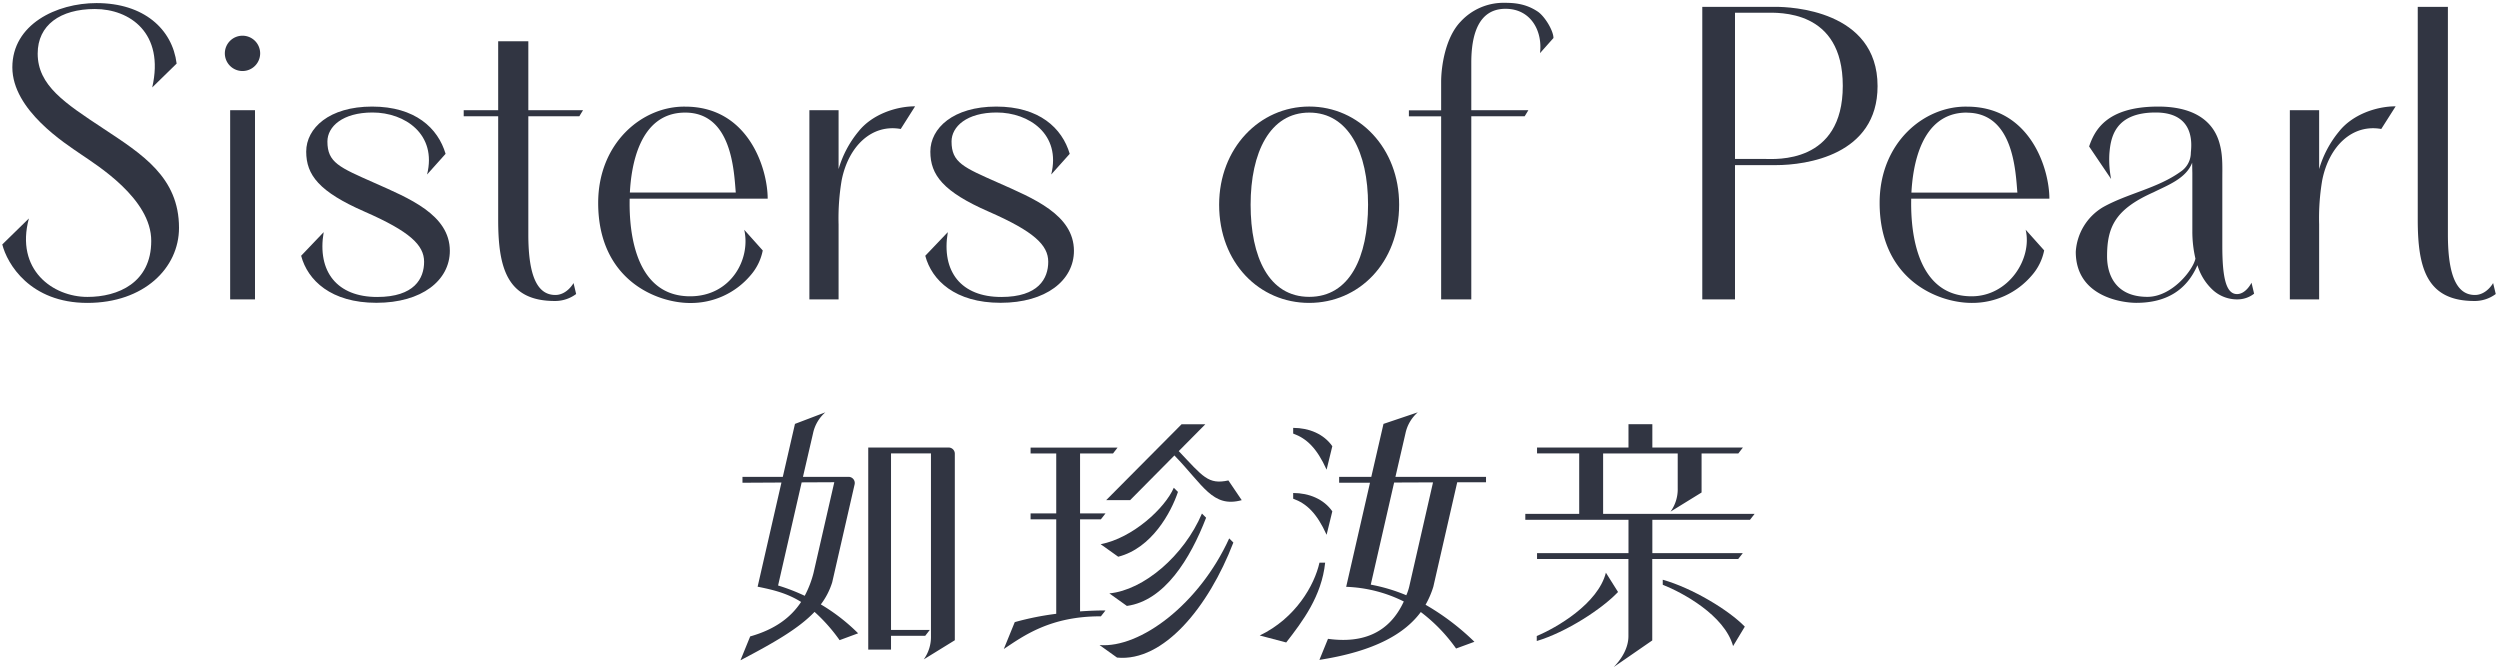 <svg id="Layer_1" data-name="Layer 1" xmlns="http://www.w3.org/2000/svg" viewBox="0 0 810 217"><defs><style>.cls-1{fill:#313542;}</style></defs><title>SistersOfPearl_LogoFiles_WEB</title><path class="cls-1" d="M296.49,34.45c-6.32,0-14,2.7-18.3,8.1a33.94,33.94,0,0,0-6.49,12.24V35.71h-9.46V97h9.46V72.74a74.36,74.36,0,0,1,1-14.35c2.2-11.06,9.78-18.28,19.14-16.6Z"/><path class="cls-1" d="M776.19,34.45c-6.33,0-14,2.7-18.3,8.1a33.94,33.94,0,0,0-6.49,12.24V35.71h-9.49V97h9.49V72.74a73.57,73.57,0,0,1,1-14.35c2.2-11.06,9.78-18.28,19.13-16.6Z"/><path class="cls-1" d="M562.14,53.5V97h-10.6V2.22H575.4c4.51,0,32.93,1,32.93,25.68,0,22.36-23.08,25.6-32.93,25.6Zm0-2h9.77c3.21,0,25.15,1.74,25.15-23.69,0-24.87-20.8-23.69-25.15-23.69h-9.77Z"/><path class="cls-1" d="M223.6,96c-20,0-19.67-26.22-19.59-31.63h44.72c0-9.66-6.18-29.82-26.72-29.82-13.87-.21-28.2,11.73-28.2,31.19,0,25,19,32.43,29.8,32.43a25.3,25.3,0,0,0,19.52-8.91,17.28,17.28,0,0,0,4-8.11l-6-6.7C243.31,83.92,236.84,96,223.6,96ZM222,36.48c15.16,0,15.8,19,16.39,25.9H204.08C204.49,54.49,206.84,36.48,222,36.48Z"/><path class="cls-1" d="M638.82,96c-20,0-19.67-26.22-19.59-31.63H664c0-9.66-6.18-29.82-26.72-29.82C623.37,34.31,609,46.25,609,65.71c0,25,19,32.43,29.8,32.43a25.27,25.27,0,0,0,19.51-8.91,17.29,17.29,0,0,0,4-8.11l-6-6.7C658.54,83.92,650.73,96,638.82,96Zm-1.59-59.49c15.17,0,15.81,19,16.4,25.9H619.3C619.72,54.49,622.07,36.48,637.23,36.48Z"/><path class="cls-1" d="M121.24,59.22c-11.28-5-15.16-6.53-15.16-13.37,0-4.83,4.92-9.4,14.61-9.4,10.56,0,20.92,7.1,17.68,20.09l6-6.7c-2.45-8.33-9.86-15.31-23.8-15.31s-21.36,7-21.36,14.59,4.18,13,18.89,19.44,19.31,10.85,19.31,16.26-3.15,11.4-15.21,11.4c-12.94,0-19.5-8.16-17.33-21l-7.3,7.65c2.11,7.95,9.67,15.24,24.39,15.24s23.79-7.26,23.79-16.86C145.71,69.53,132.51,64.24,121.24,59.22Z"/><path class="cls-1" d="M323.45,59.22c-11.27-5-15.15-6.53-15.15-13.37,0-4.83,4.92-9.4,14.61-9.4,10.56,0,20.92,7.1,17.68,20.09l6-6.7c-2.45-8.33-9.86-15.31-23.8-15.31s-21.36,7-21.36,14.59,4.18,13,18.89,19.44,19.31,10.85,19.31,16.26-3.15,11.4-15.22,11.4c-12.93,0-19.49-8.16-17.32-21l-7.3,7.65c2.1,7.95,9.67,15.24,24.39,15.24s23.78-7.26,23.78-16.86C347.92,69.53,334.73,64.24,323.45,59.22Z"/><path class="cls-1" d="M74.57,35.71h8.05V97H74.57Zm4-24.14a5.72,5.72,0,1,0,5.72,5.72A5.72,5.72,0,0,0,78.6,11.57Z"/><path class="cls-1" d="M424.2,34.52C408.1,34.52,395,48,395,66.33c0,18.87,13.06,31.81,29.16,31.81s29.16-12.94,29.16-31.81C453.36,48,440.31,34.52,424.2,34.52Zm0,61.66c-13.12,0-19-12.93-19-29.85s6.24-29.85,19-29.85,19.05,12.94,19.05,29.85S437.33,96.18,424.2,96.18Z"/><path class="cls-1" d="M724.79,95.28c-3.7,0-4.76-5.83-4.76-15.69,0-4.33,0-21.59,0-21.59,0-3.53.16-7.09-.64-10.52-.65-2.76-3-12.95-20.13-12.95s-20.71,8.1-22.39,12.92L684,58a33.09,33.09,0,0,1-.57-8.06c.39-5,1.49-13.49,15-13.49,13.19,0,11.55,11.09,11.4,13.06a7.39,7.39,0,0,1-3.33,6.13c-7.53,5.41-17.1,7-25.12,11.48a18.09,18.09,0,0,0-8.83,14.46c0,14.6,15.13,16.54,19.61,16.54,9.72,0,16.33-4.11,19.81-12.2A17.92,17.92,0,0,0,717,94,11.64,11.64,0,0,0,725,97a8.75,8.75,0,0,0,5.33-1.85l-.84-3.55S727.71,95.28,724.79,95.28Zm-29,.9c-10.22,0-13.1-7-13.1-13.13,0-9.66,2.77-15.3,15.11-20.78,4.56-2.28,10.51-4.43,12.46-9.56,0,0,.06,4,.06,3.06V75a38.52,38.52,0,0,0,1,8.79C710.52,87.57,703.67,96.18,695.76,96.18Z"/><path class="cls-1" d="M793.12,2.22h-9.77V71.15h0c0,15.48,2.76,26.37,18.34,26.37a11.39,11.39,0,0,0,6.93-2.26l-.85-3.55s-2.09,3.86-5.9,3.86c-5.71,0-8.75-5.89-8.75-19.6h0Z"/><path class="cls-1" d="M187.71,37.66l1.19-1.95H171.18V13.38h-9.77V35.71H150.24v1.95h11.17V71.15c0,15.48,2.76,26.37,18.33,26.37a11.39,11.39,0,0,0,6.93-2.26l-.84-3.55s-2.1,3.86-5.9,3.86c-5.72,0-8.75-5.89-8.75-19.6h0V37.66Z"/><path class="cls-1" d="M503.32,12.32c0-2.38-2.82-7.06-5.13-8.59-4-2.65-7.78-2.82-11-2.82A18.87,18.87,0,0,0,473.25,7c-5.11,5.31-6.32,14.94-6.32,19.52v9.22H456.48v1.95h10.45V97h9.77V37.66H494l1.19-1.95H476.7V20.29c0-8.72,2.16-17.44,11.09-17.44,8.29,0,12.06,7.32,11.17,14.37Z"/><path class="cls-1" d="M33.5,41.66C21,33.39,12.21,27.71,12.21,17.35c0-9.2,7.28-14.43,18.54-14.43s22.63,7.74,18.57,25.41l7.91-7.73C55.84,9.42,46.59,1,31.28,1,18.27,1,4,7.91,4,21.81S21.22,46.54,26.24,50,49.07,64.37,49,78.08C49,91.6,38.25,96.22,28.31,96.2c-11.12,0-23.43-8.73-18.95-25.42L.74,79.2c1.54,6.18,8.92,18.94,27.57,18.94C46.65,98.14,58,86.83,58,73.81,58,57.41,46,49.93,33.5,41.66Z"/><path class="cls-1" d="M519.41,166.5V146.93h24.17v11.28a12.38,12.38,0,0,1-2.33,7.56l10.06-6.2V146.93h11.9L564.7,145H535.36v-7.55h-7.73V145H498v1.91h13.66V166.5H494.2v1.91h33.43v10.8H498v1.91h29.61v25c0,3.64-2,7.18-4.76,10l12.48-8.62V181.12h27.85l1.49-1.91H535.36v-10.8H567l1.49-1.91Z"/><path class="cls-1" d="M429.82,152.17l1.85-7.6c-2.75-3.95-7.53-5.94-12.68-5.94v1.85C423.34,142.05,426.64,145.16,429.82,152.17Z"/><path class="cls-1" d="M429.82,173.27l1.85-7.6c-2.75-3.95-7.53-5.94-12.68-5.94v1.85C423.34,163.14,426.64,166.26,429.82,173.27Z"/><path class="cls-1" d="M408.15,205.9l8.58,2.26c5.35-6.87,11.51-15.06,12.62-25.86h-1.84C425.87,189.65,419.78,200.31,408.15,205.9Z"/><path class="cls-1" d="M381.91,146.16l8.61-8.69h-7.7L358.4,162.05h7.76l14.35-14.48c9.35,9.62,12.37,17.08,21.81,14.48L398,155.66C391.43,157.08,389.8,154.47,381.91,146.16Z"/><path class="cls-1" d="M307.41,145h-26.1v65.48h7.38V206h11.08l1.49-1.91H288.69V146.91h12.94v59.17a12.47,12.47,0,0,1-2.33,7.56l10.06-6.2V147A2,2,0,0,0,307.41,145Z"/><path class="cls-1" d="M358.18,197.78c-2.43,0-5.24.1-8.24.31V168.26h6.75l1.49-1.91h-8.24V146.93h10.67l1.48-1.91H333.91v1.91h8.31v19.42h-8.31v1.91h8.31v30.61a92.67,92.67,0,0,0-13.44,2.7l-3.55,8.71c6.39-4.25,15.08-10.65,31.46-10.59Z"/><path class="cls-1" d="M269.63,188.69l7.27-31.77A2,2,0,0,0,275,154.5H260.16l3.26-14.08a12.35,12.35,0,0,1,4-6.83l-9.85,3.75-3.94,17.16H240.56v1.91l12.63-.07-7.72,33.75c5,1,9.5,2.08,14.09,4.94-3.3,5-8.42,8.89-16.5,11.17l-3.15,7.73c10.93-5.73,18.85-10.28,24-15.68a55,55,0,0,1,8.12,9.16l6-2.22a61.42,61.42,0,0,0-12.08-9.36A23.31,23.31,0,0,0,269.63,188.69Zm-17.53,1,7.64-33.4,10.57-.05-6.73,29.4h0a33.21,33.21,0,0,1-2.85,7.4A64.43,64.43,0,0,0,252.1,189.7Z"/><path class="cls-1" d="M524.24,191.8l-3.93-6.25c-2.55,10.07-16.06,17.88-22.4,20.51v1.63C507.51,204.82,519.15,197.23,524.24,191.8Z"/><path class="cls-1" d="M538.73,189.46c6.39,2.54,20,9.84,22.79,19.87l3.8-6.3c-5.2-5.36-16.94-12.47-26.59-15.2Z"/><path class="cls-1" d="M356.61,176.32l5.69,4.06c10.92-2.78,17.15-14.42,19.36-21l-1.35-1.35C377.48,164.62,367,174.34,356.61,176.32Z"/><path class="cls-1" d="M356.25,209l5.68,4.06c15.09,1.45,29.65-16.4,37.68-37.27l-1.35-1.35C388.57,195.71,369.46,210.07,356.25,209Z"/><path class="cls-1" d="M365.11,196.32c12.21-1.68,20.55-15.3,25.67-28.58l-1.35-1.35c-5.82,13.69-18.9,24.82-30,25.87Z"/><path class="cls-1" d="M464.4,190.1l7.74-33.84,9.33,0V154.5H452.12l3.25-14.08a12.41,12.41,0,0,1,4-6.83l-11.12,3.75L444.3,154.5H433.88v1.91l10,0-7.72,33.72h0a45.26,45.26,0,0,1,18.67,4.75c-4.56,9.9-12.92,13.7-24.56,12.1l-2.78,6.82c18.41-2.86,27.86-8.76,32.85-15.5a53.4,53.4,0,0,1,11.43,11.82l5.94-2.18a79.4,79.4,0,0,0-15.83-12A29.07,29.07,0,0,0,464.4,190.1Zm-20.27-.68,7.57-33.08,12.6-.05-7.72,33.81a16.59,16.59,0,0,1-.94,2.76A56.2,56.2,0,0,0,444.13,189.42Z"/></svg>
